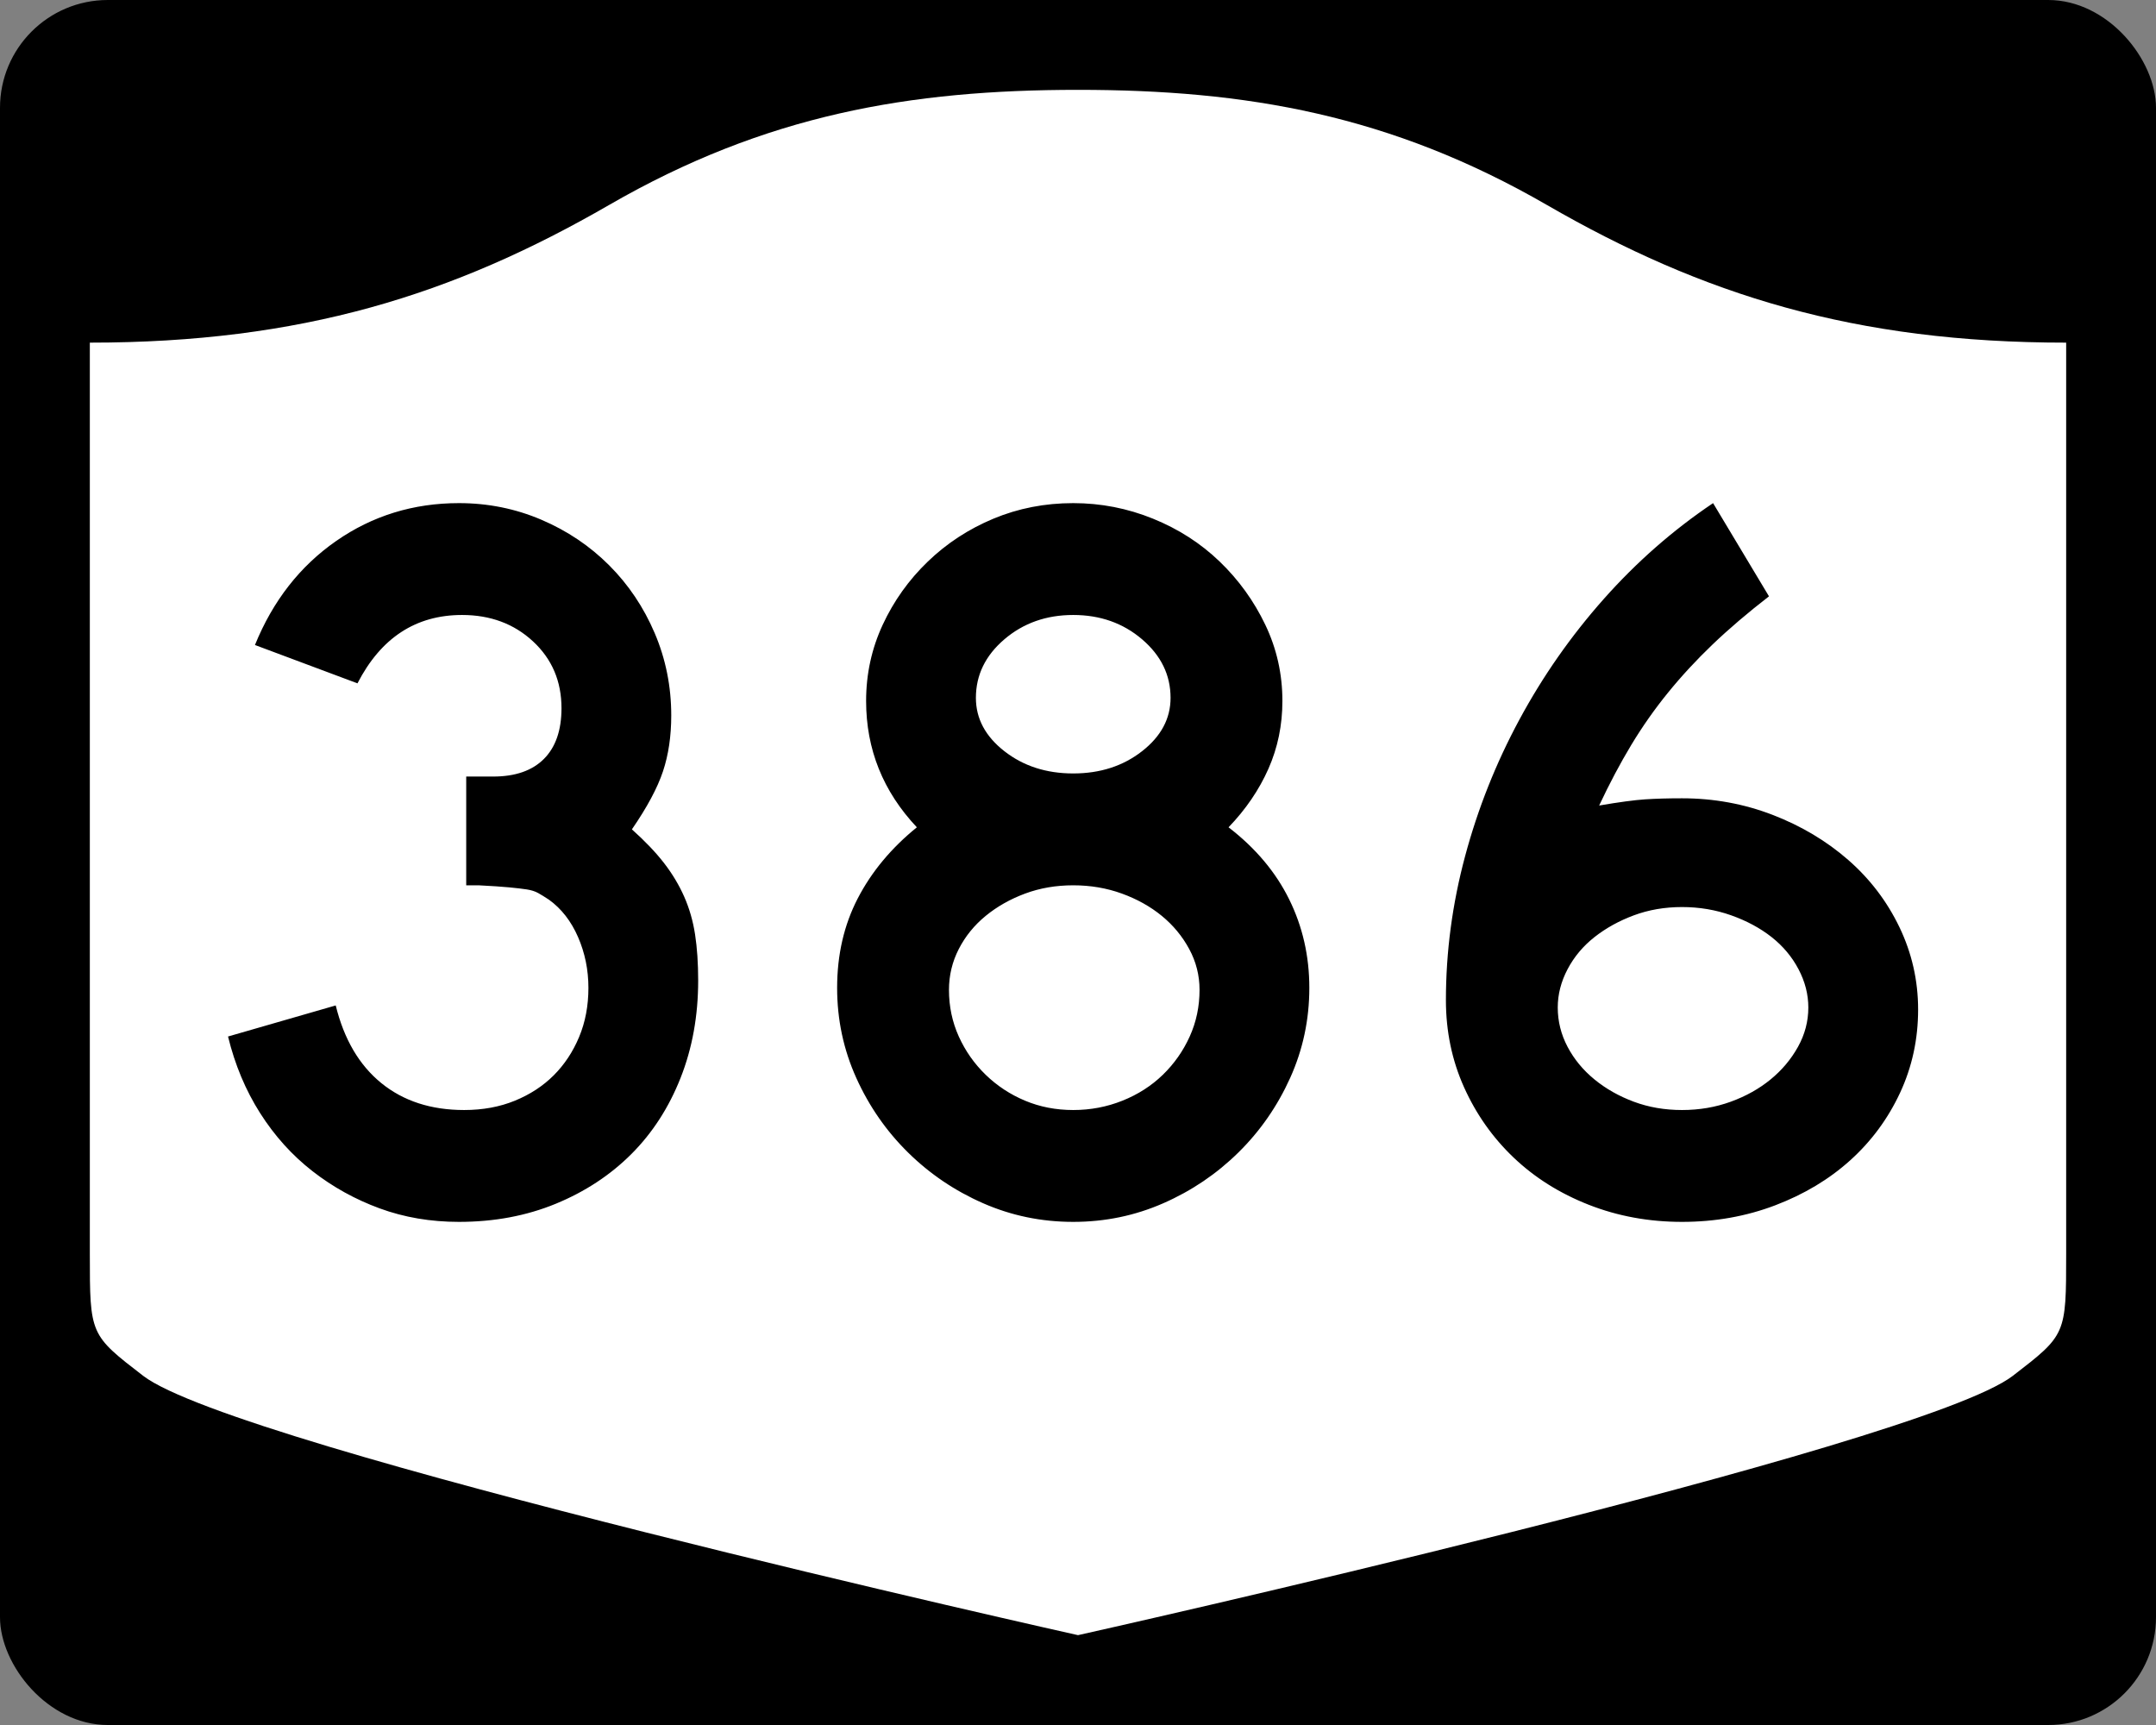 <?xml version="1.0" encoding="UTF-8" standalone="no"?>
<!-- Created with Inkscape (http://www.inkscape.org/) -->
<svg
   xmlns:svg="http://www.w3.org/2000/svg"
   xmlns="http://www.w3.org/2000/svg"
   version="1.0"
   width="750"
   height="600"
   id="svg3882">
  <rect width="100%" height="100%" fill="#808080" stroke="none"/>
  <defs
     id="defs3884" />
  <rect
     width="750"
     height="600"
     rx="37.5"
     ry="37.5"
     x="0"
     y="0"
     id="rect2398"
     style="fill:#000000;fill-opacity:1;stroke:none;stroke-width:22.5;stroke-linecap:square;stroke-linejoin:round;stroke-miterlimit:2;stroke-dasharray:none;stroke-dashoffset:0;stroke-opacity:1" />
  <path
     d="M 375,31.25 C 316.525,31.25 266.303,39.875 211.884,71.295 C 157.665,102.599 104.806,119.178 31.25,119.178 L 31.25,436.124 C 31.25,464.279 31.305,464.291 49.783,478.53 C 82.07,503.411 375,568.75 375,568.75 C 375,568.75 667.93,503.411 700.217,478.53 C 718.695,464.291 718.75,464.279 718.75,436.124 L 718.75,119.178 C 645.194,119.178 592.335,102.599 538.116,71.295 C 483.697,39.875 433.475,31.25 375,31.25 z"
     id="rect4804"
     style="fill:#ffffff;fill-opacity:1;stroke:none;stroke-width:22.5;stroke-linecap:square;stroke-linejoin:round;stroke-miterlimit:2;stroke-dasharray:none;stroke-dashoffset:0;stroke-opacity:1" />
  <path
     d="M 242.871,341.066 C 242.871,353.312 240.83,364.599 236.748,374.925 C 232.665,385.252 226.961,394.078 219.636,401.403 C 212.311,408.728 203.546,414.492 193.34,418.695 C 183.135,422.898 171.909,425 159.662,425 C 149.812,425 140.625,423.439 132.102,420.317 C 123.578,417.195 115.773,412.873 108.686,407.35 C 101.599,401.828 95.534,395.104 90.492,387.177 C 85.45,379.251 81.726,370.367 79.323,360.524 L 116.788,349.717 C 119.676,361.48 124.961,370.484 132.646,376.728 C 140.33,382.972 149.937,386.095 161.465,386.095 C 167.944,386.095 173.825,385.014 179.109,382.851 C 184.393,380.689 188.897,377.749 192.62,374.029 C 196.343,370.31 199.286,365.869 201.448,360.705 C 203.61,355.542 204.691,349.838 204.691,343.594 C 204.691,337.35 203.489,331.465 201.085,325.939 C 198.681,320.413 195.321,316.089 191.004,312.967 C 189.56,312.007 188.298,311.226 187.217,310.625 C 186.136,310.024 184.815,309.605 183.254,309.366 C 181.693,309.128 179.652,308.888 177.131,308.646 C 174.609,308.405 171.066,308.166 166.5,307.932 L 162.18,307.932 L 162.18,269.026 L 162.18,270.104 L 163.257,270.104 L 163.982,270.104 L 171.546,270.104 C 179.234,270.104 185.119,268.063 189.201,263.98 C 193.283,259.898 195.324,254.013 195.325,246.325 C 195.324,236.959 192.023,229.214 185.42,223.09 C 178.816,216.967 170.589,213.906 160.739,213.906 C 144.652,213.906 132.523,221.832 124.351,237.684 L 88.689,224.349 C 94.933,208.981 104.36,196.914 116.969,188.148 C 129.579,179.383 143.81,175 159.662,175 C 169.747,175 179.292,176.922 188.3,180.766 C 197.307,184.61 205.173,189.894 211.897,196.618 C 218.621,203.343 223.903,211.207 227.744,220.21 C 231.584,229.214 233.504,238.762 233.504,248.853 C 233.504,256.058 232.544,262.542 230.624,268.306 C 228.704,274.07 225.102,280.793 219.818,288.473 C 224.383,292.556 228.107,296.458 230.987,300.181 C 233.867,303.905 236.209,307.807 238.012,311.889 C 239.815,315.972 241.075,320.354 241.793,325.037 C 242.512,329.721 242.871,335.063 242.871,341.066 L 242.871,341.066 z M 455.471,343.594 C 455.471,354.639 453.249,365.084 448.804,374.931 C 444.359,384.777 438.355,393.423 430.791,400.87 C 423.228,408.316 414.523,414.199 404.677,418.519 C 394.83,422.84 384.385,425 373.34,425 C 362.288,425 351.839,422.84 341.992,418.519 C 332.146,414.199 323.441,408.316 315.878,400.87 C 308.314,393.423 302.312,384.777 297.871,374.931 C 293.429,365.084 291.209,354.639 291.209,343.594 C 291.209,332.066 293.609,321.679 298.409,312.433 C 303.21,303.188 310.055,294.963 318.945,287.759 C 307.175,275.271 301.29,260.62 301.29,243.807 C 301.29,234.441 303.212,225.615 307.056,217.33 C 310.9,209.045 316.123,201.72 322.727,195.354 C 329.33,188.989 336.954,184.006 345.598,180.403 C 354.243,176.801 363.49,175 373.34,175 C 382.948,175 392.194,176.801 401.076,180.403 C 409.959,184.006 417.704,188.989 424.311,195.354 C 430.918,201.72 436.202,209.045 440.163,217.33 C 444.124,225.615 446.105,234.441 446.105,243.807 C 446.105,252.214 444.483,260.08 441.241,267.405 C 437.997,274.73 433.375,281.515 427.372,287.759 C 436.739,294.963 443.763,303.307 448.447,312.791 C 453.13,322.274 455.471,332.542 455.471,343.594 L 455.471,343.594 z M 407.2,242.73 C 407.199,234.8 403.898,228.014 397.295,222.37 C 390.691,216.727 382.706,213.906 373.34,213.906 C 363.974,213.906 355.989,216.727 349.385,222.37 C 342.782,228.014 339.48,234.8 339.48,242.73 C 339.48,249.935 342.782,256.118 349.385,261.281 C 355.989,266.445 363.974,269.026 373.34,269.026 C 382.706,269.026 390.691,266.445 397.295,261.281 C 403.898,256.118 407.199,249.935 407.2,242.73 L 407.2,242.73 z M 417.28,344.309 C 417.28,339.267 416.08,334.525 413.68,330.083 C 411.28,325.642 408.099,321.8 404.138,318.557 C 400.177,315.314 395.554,312.732 390.27,310.812 C 384.986,308.892 379.342,307.932 373.34,307.932 C 367.338,307.932 361.755,308.892 356.592,310.812 C 351.428,312.732 346.864,315.314 342.899,318.557 C 338.934,321.8 335.812,325.642 333.533,330.083 C 331.254,334.525 330.114,339.267 330.114,344.309 C 330.114,350.077 331.254,355.482 333.533,360.524 C 335.812,365.566 338.934,370.008 342.899,373.848 C 346.864,377.688 351.428,380.689 356.592,382.851 C 361.755,385.014 367.338,386.095 373.34,386.095 C 379.342,386.095 385.046,385.014 390.451,382.851 C 395.856,380.689 400.539,377.688 404.501,373.848 C 408.462,370.008 411.582,365.566 413.862,360.524 C 416.141,355.482 417.28,350.077 417.28,344.309 L 417.28,344.309 z M 667.248,351.158 C 667.247,361.484 665.146,371.149 660.943,380.153 C 656.74,389.156 650.975,396.961 643.65,403.568 C 636.325,410.175 627.62,415.399 617.536,419.24 C 607.451,423.08 596.644,425 585.116,425 C 573.588,425 562.779,423.019 552.691,419.058 C 542.603,415.097 533.898,409.633 526.576,402.667 C 519.255,395.701 513.493,387.535 509.289,378.168 C 505.086,368.802 502.985,358.717 502.985,347.915 C 502.985,331.102 505.205,314.411 509.647,297.84 C 514.088,281.269 520.391,265.419 528.555,250.288 C 536.72,235.158 546.506,221.169 557.913,208.321 C 569.32,195.474 581.99,184.367 595.923,175 L 615.37,207.419 C 607.924,213.187 601.379,218.772 595.736,224.173 C 590.092,229.575 584.929,235.158 580.246,240.922 C 575.563,246.686 571.301,252.751 567.461,259.116 C 563.62,265.481 559.897,272.504 556.292,280.184 C 563.261,278.99 568.606,278.272 572.325,278.03 C 576.045,277.788 580.308,277.667 585.116,277.667 C 596.161,277.667 606.667,279.589 616.634,283.433 C 626.601,287.277 635.367,292.501 642.93,299.104 C 650.493,305.708 656.437,313.513 660.761,322.52 C 665.085,331.527 667.247,341.073 667.248,351.158 L 667.248,351.158 z M 629.057,350.432 C 629.056,345.874 627.917,341.432 625.638,337.108 C 623.358,332.784 620.238,329.061 616.277,325.939 C 612.315,322.817 607.632,320.296 602.227,318.375 C 596.822,316.455 591.118,315.495 585.116,315.495 C 579.114,315.495 573.531,316.455 568.368,318.375 C 563.204,320.296 558.64,322.817 554.676,325.939 C 550.711,329.061 547.588,332.784 545.309,337.108 C 543.03,341.432 541.89,345.874 541.89,350.432 C 541.89,355.24 543.03,359.804 545.309,364.124 C 547.588,368.445 550.711,372.226 554.676,375.469 C 558.64,378.713 563.204,381.294 568.368,383.214 C 573.531,385.134 579.114,386.095 585.116,386.095 C 591.118,386.095 596.762,385.134 602.046,383.214 C 607.33,381.294 611.953,378.713 615.914,375.469 C 619.875,372.226 623.056,368.445 625.456,364.124 C 627.856,359.804 629.056,355.24 629.057,350.432 L 629.057,350.432 z"
     id="text1421"
     style="font-size:5.403px;font-style:normal;font-weight:normal;line-height:125%;fill:#000000;fill-opacity:1;stroke:none;stroke-width:1px;stroke-linecap:butt;stroke-linejoin:miter;stroke-opacity:1;font-family:Bitstream Vera Sans" />
</svg>
